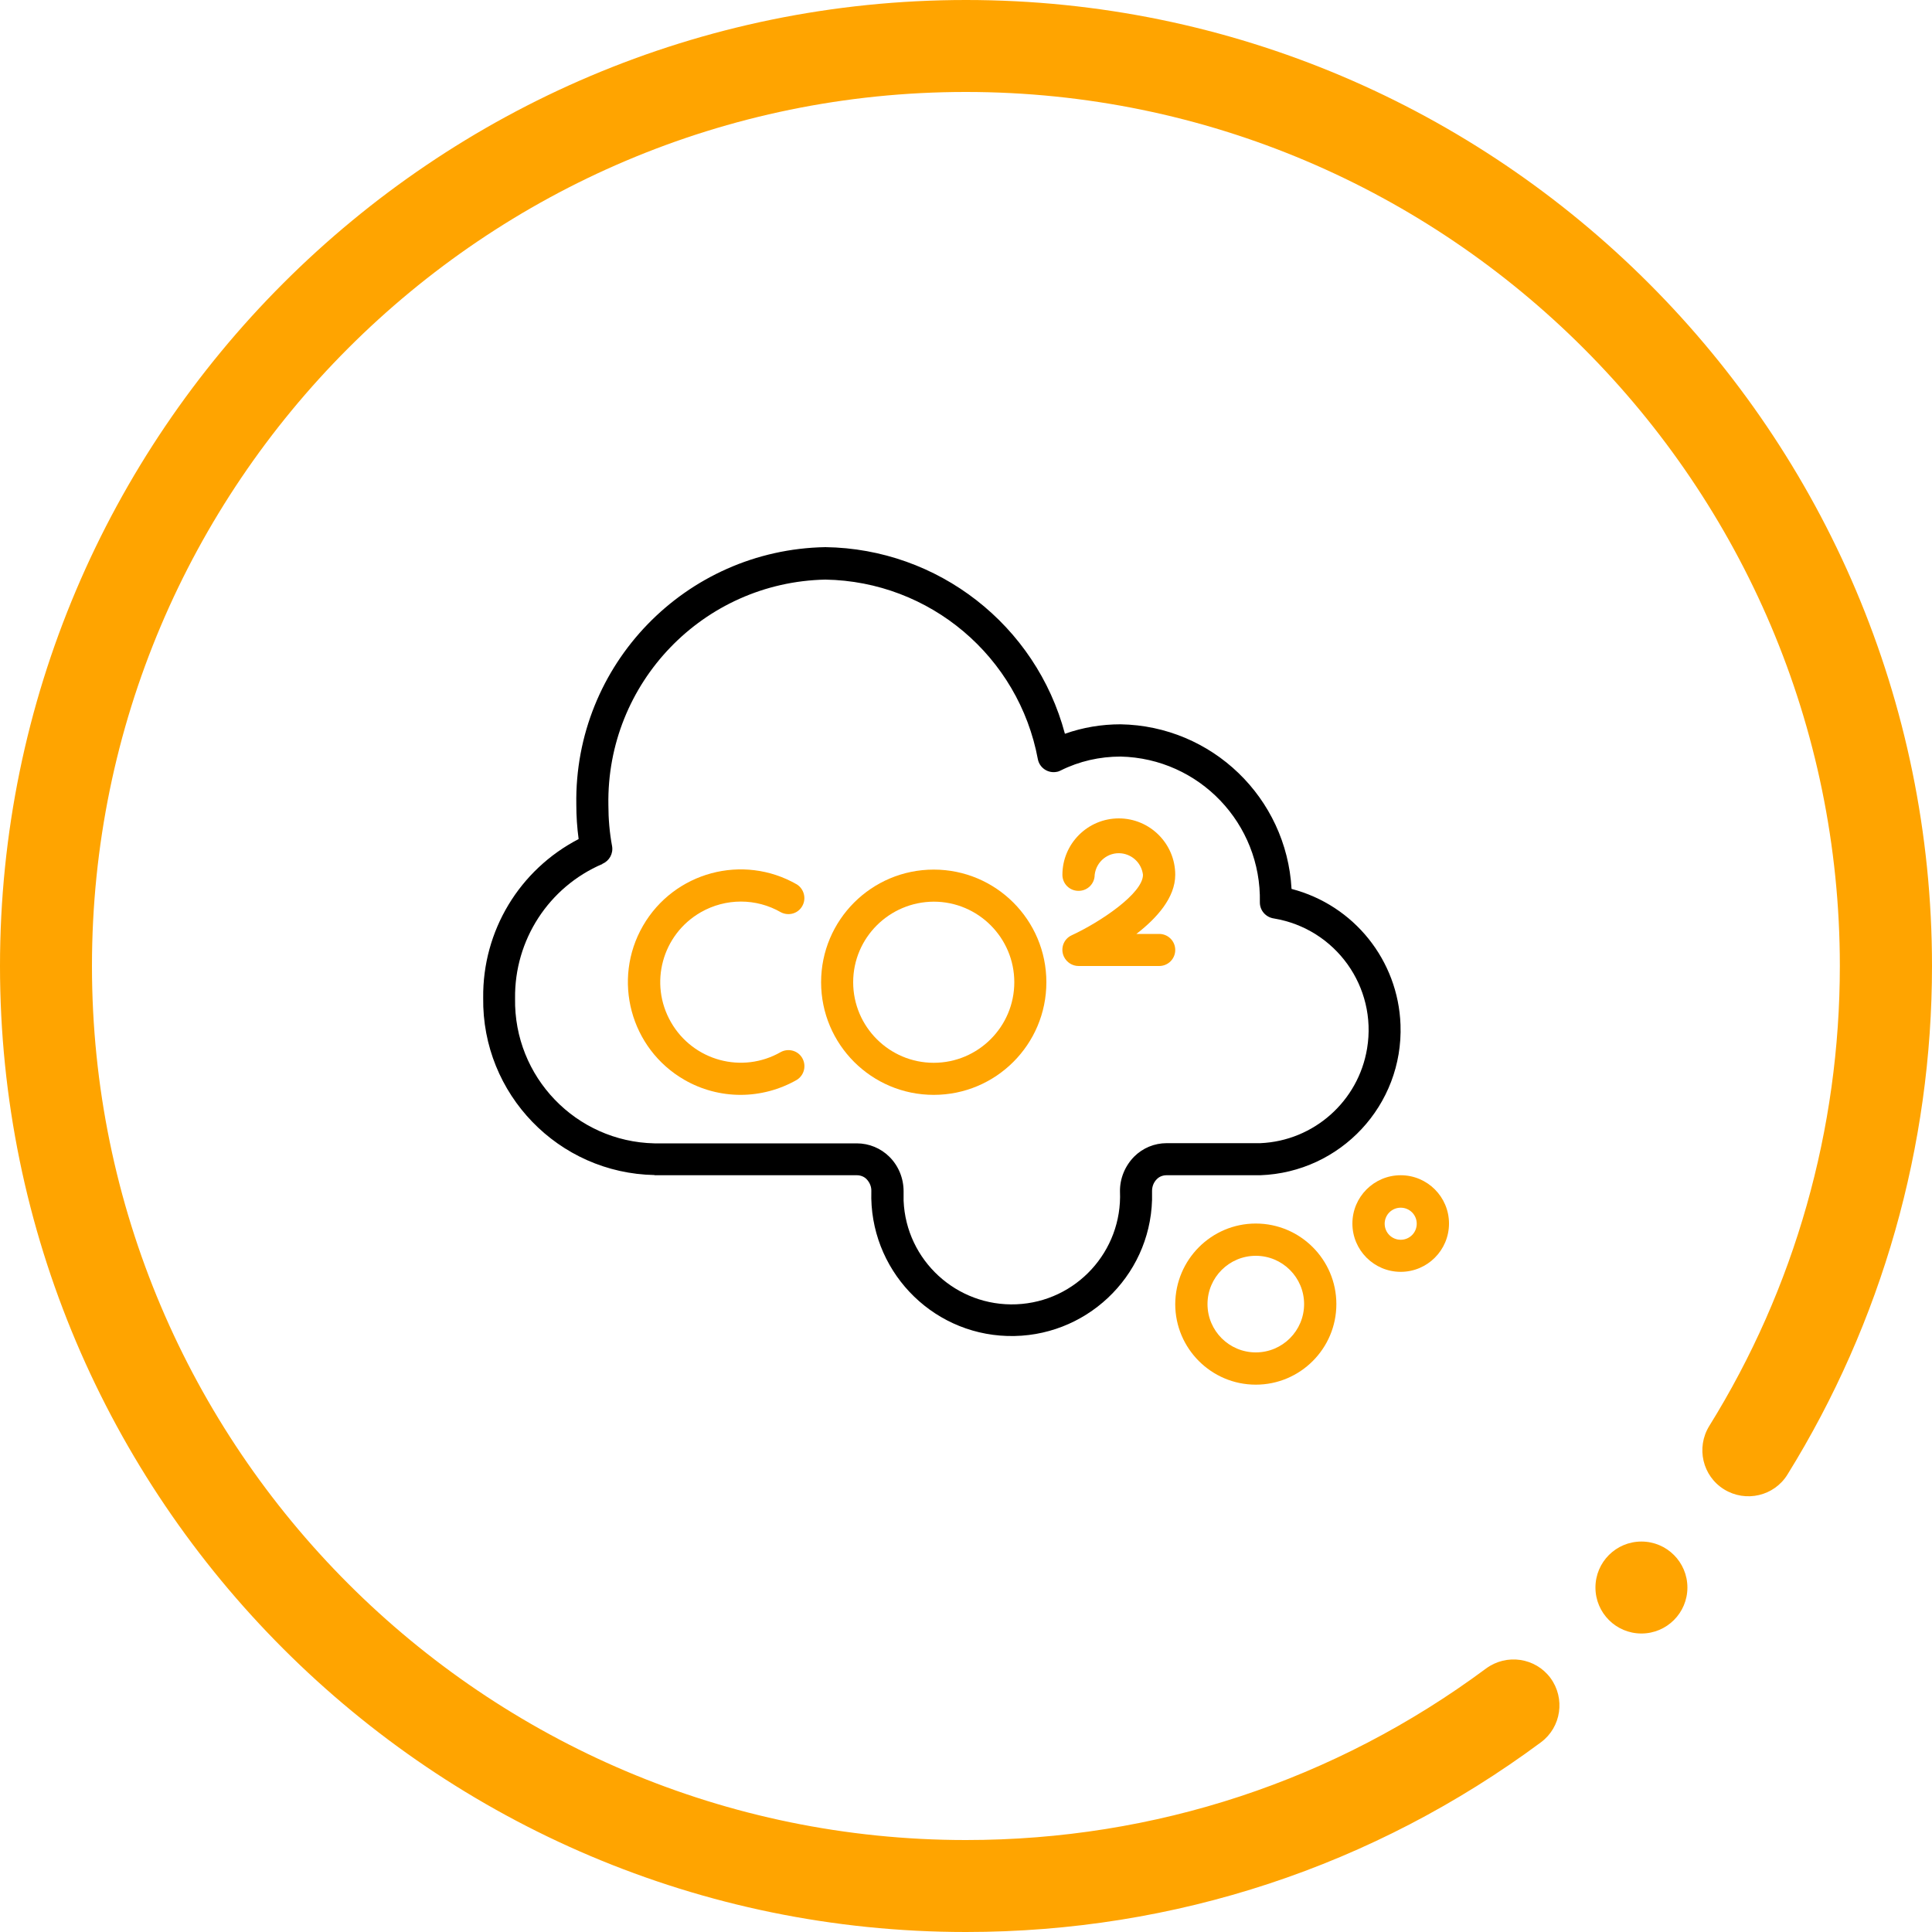 <?xml version="1.0" encoding="UTF-8"?>
<svg xmlns="http://www.w3.org/2000/svg" viewBox="0 0 100 100">
  <defs>
    <style>
      .cls-1 {
        fill: #000;
      }

      .cls-1, .cls-2 {
        stroke-width: 0px;
      }

      .cls-2 {
        fill: #ffa400;
      }
    </style>
  </defs>
  <g id="Layer_1" data-name="Layer 1">
    <g>
      <path class="cls-1" d="M33.87,60.83h10.48c.19,0,.38.07.51.21.16.17.25.39.24.62-.12,4.01,3.03,7.37,7.04,7.49,4.01.12,7.37-3.03,7.49-7.04,0-.16,0-.31,0-.47,0-.22.08-.44.24-.6.13-.14.32-.21.51-.21h4.85c4.16-.15,7.41-3.63,7.26-7.79-.12-3.33-2.41-6.19-5.64-7.03-.26-4.72-4.12-8.44-8.85-8.52-.98,0-1.95.16-2.88.49-1.5-5.63-6.57-9.58-12.4-9.66-7.24.13-13.01,6.09-12.89,13.33,0,.6.04,1.19.12,1.78-3.07,1.59-4.98,4.76-4.94,8.22-.07,4.98,3.9,9.08,8.87,9.17ZM31.18,44.71c.36-.15.57-.53.5-.92-.13-.7-.19-1.41-.19-2.12-.11-6.32,4.91-11.54,11.23-11.67,5.41.09,10.01,3.98,11,9.3.09.45.53.74.98.65.07-.01.14-.04.2-.07.96-.48,2.02-.72,3.1-.72,4.07.09,7.3,3.47,7.21,7.55,0,0,0,0,0,0,0,.42.31.77.73.83,3.19.53,5.35,3.54,4.82,6.73-.45,2.73-2.76,4.78-5.52,4.9h-4.85c-.64,0-1.24.25-1.69.7-.47.48-.74,1.13-.73,1.8.13,3.09-2.27,5.71-5.36,5.84s-5.71-2.27-5.84-5.36c0-.16,0-.33,0-.49,0-.67-.26-1.31-.73-1.78-.45-.45-1.06-.7-1.69-.7h-10.48c-4.06-.09-7.28-3.44-7.21-7.5-.04-3.02,1.74-5.77,4.52-6.96Z"/>
      <path class="cls-2" d="M38.33,56.67c1.02,0,2.03-.27,2.92-.78.39-.25.5-.76.26-1.15-.23-.37-.71-.49-1.09-.29-2,1.15-4.54.46-5.69-1.54-1.15-2-.46-4.54,1.54-5.69,1.29-.74,2.87-.74,4.15,0,.41.21.91.06,1.12-.35.2-.38.07-.86-.29-1.09-2.79-1.61-6.36-.65-7.97,2.14-1.61,2.79-.65,6.36,2.14,7.97.88.51,1.89.78,2.91.78Z"/>
      <path class="cls-2" d="M48.33,56.67c3.22,0,5.83-2.61,5.83-5.83s-2.61-5.83-5.83-5.83-5.83,2.61-5.83,5.83c0,3.22,2.61,5.83,5.83,5.83ZM48.33,46.67c2.3,0,4.17,1.87,4.17,4.17s-1.87,4.17-4.17,4.17-4.17-1.87-4.17-4.17c0-2.3,1.87-4.16,4.17-4.17Z"/>
      <path class="cls-2" d="M55.83,46.11c.46,0,.83-.37.83-.83.08-.69.7-1.19,1.39-1.11.58.07,1.04.52,1.11,1.11,0,.96-2.2,2.44-3.69,3.13-.42.19-.6.69-.4,1.11.14.29.43.48.76.48h4.17c.46,0,.83-.37.83-.83s-.37-.83-.83-.83h-1.18c1.06-.82,2.01-1.88,2.01-3.06,0-1.61-1.31-2.92-2.92-2.92s-2.92,1.31-2.92,2.92c0,.46.37.83.83.83Z"/>
      <path class="cls-2" d="M72.5,60.83c-1.38,0-2.5,1.12-2.5,2.5s1.12,2.5,2.5,2.5,2.5-1.12,2.5-2.5-1.12-2.5-2.5-2.5ZM72.5,64.17c-.46,0-.83-.37-.83-.83s.37-.83.83-.83.83.37.83.83-.37.83-.83.83Z"/>
      <path class="cls-2" d="M60.83,67.5c0,2.3,1.87,4.17,4.17,4.17s4.17-1.87,4.17-4.17-1.87-4.17-4.17-4.17c-2.3,0-4.16,1.87-4.17,4.17ZM67.5,67.5c0,1.38-1.12,2.5-2.5,2.5s-2.5-1.12-2.5-2.5,1.12-2.5,2.5-2.5,2.5,1.12,2.5,2.5Z"/>
    </g>
  </g>
  <g id="Circle">
    <g>
      <path class="cls-2" d="M50,100C22.43,100,0,77.57,0,50S22.43,0,50,0s50,22.43,50,50c0,9.33-2.59,18.43-7.48,26.32-.69,1.12-2.16,1.46-3.28.77-1.12-.69-1.46-2.16-.77-3.28,4.43-7.13,6.76-15.37,6.76-23.81,0-24.94-20.29-45.24-45.24-45.24S4.76,25.06,4.76,50s20.29,45.24,45.24,45.24c9.78,0,19.09-3.07,26.92-8.88,1.06-.78,2.55-.56,3.33.49.78,1.06.56,2.55-.49,3.33-8.66,6.42-18.95,9.82-29.76,9.82Z"/>
      <circle class="cls-2" cx="84.96" cy="82.17" r="2.38"/>
    </g>
  </g>
</svg>